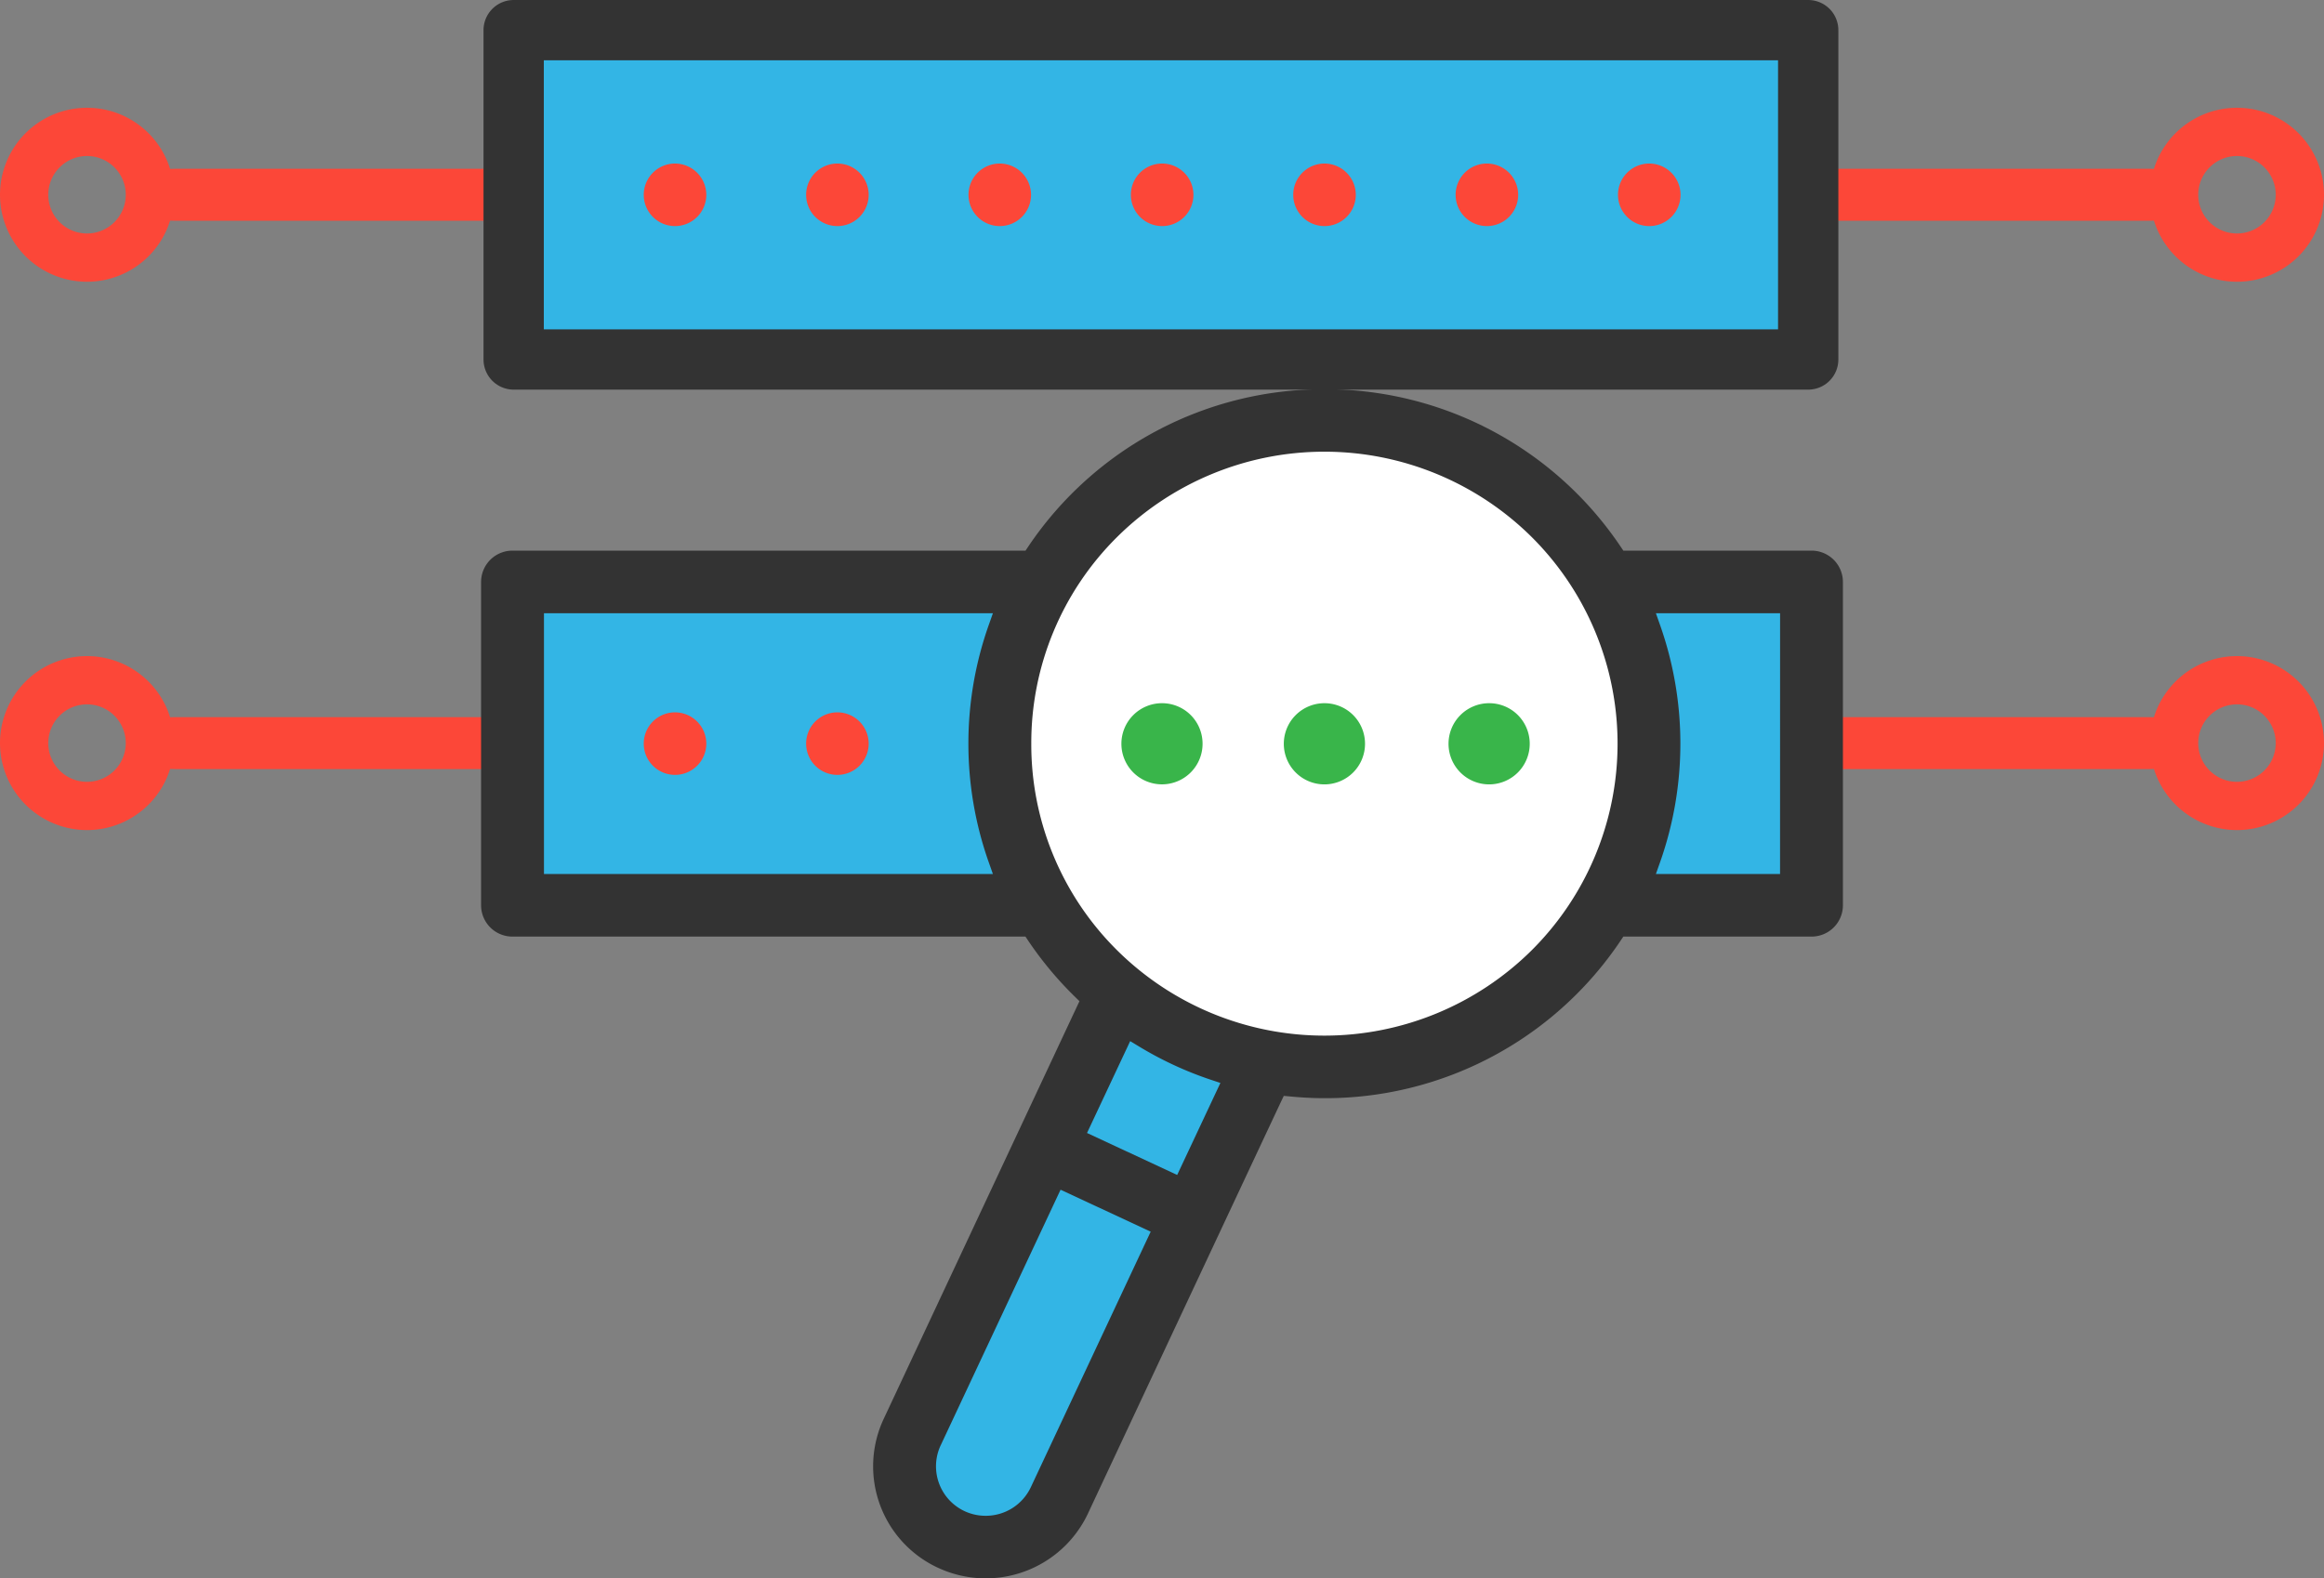 <svg xmlns="http://www.w3.org/2000/svg" width="500.819" height="340.234" viewBox="0 0 500.819 340.234">
  <rect x="0" y="0" width="500.819" height="340.234" fill="#808080" stroke="none"/>
  <g id="Group_1066" data-name="Group 1066" transform="translate(-1055.129 -287.766)">
    <g id="Group_1054" data-name="Group 1054" transform="translate(-713.629 -227.824)">
      <g id="Group_1052" data-name="Group 1052" transform="translate(1796.689 551.972)">
        <path id="Path_3416" data-name="Path 3416" d="M696.745,425.685H270.978c-5.342,0-9.676-2.509-9.676-5.6s4.335-5.6,9.676-5.6H696.745c5.342,0,9.677,2.509,9.677,5.6S702.087,425.685,696.745,425.685Z" transform="translate(-261.301 -414.483)" fill="#fc4738"/>
      </g>
      <path id="Path_4058" data-name="Path 4058" d="M294.88,431.474a18.752,18.752,0,1,1,18.752,18.752A18.774,18.774,0,0,1,294.88,431.474Zm27.1,0a8.349,8.349,0,1,0-8.349,8.349A8.354,8.354,0,0,0,321.981,431.474Z" transform="translate(1937.193 126.098)" fill="#fc4738"/>
      <path id="Path_4059" data-name="Path 4059" d="M257.076,431.474a18.752,18.752,0,1,1,18.752,18.752A18.769,18.769,0,0,1,257.076,431.474Zm27.1,0a8.349,8.349,0,1,0-8.349,8.349A8.354,8.354,0,0,0,284.177,431.474Z" transform="translate(1511.682 126.098)" fill="#fc4738"/>
    </g>
    <g id="Group_1055" data-name="Group 1055" transform="translate(-713.629 -109.623)">
      <g id="Group_1052-2" data-name="Group 1052" transform="translate(1796.689 551.972)">
        <path id="Path_3416-2" data-name="Path 3416" d="M696.745,425.685H270.978c-5.342,0-9.676-2.509-9.676-5.6s4.335-5.6,9.676-5.6H696.745c5.342,0,9.677,2.509,9.677,5.6S702.087,425.685,696.745,425.685Z" transform="translate(-261.301 -414.483)" fill="#fc4738"/>
      </g>
      <path id="Path_4058-2" data-name="Path 4058" d="M294.88,431.474a18.752,18.752,0,1,1,18.752,18.752A18.774,18.774,0,0,1,294.88,431.474Zm27.1,0a8.349,8.349,0,1,0-8.349,8.349A8.354,8.354,0,0,0,321.981,431.474Z" transform="translate(1937.193 126.098)" fill="#fc4738"/>
      <path id="Path_4059-2" data-name="Path 4059" d="M257.076,431.474a18.752,18.752,0,1,1,18.752,18.752A18.769,18.769,0,0,1,257.076,431.474Zm27.1,0a8.349,8.349,0,1,0-8.349,8.349A8.354,8.354,0,0,0,284.177,431.474Z" transform="translate(1511.682 126.098)" fill="#fc4738"/>
    </g>
    <g id="Group_1051" data-name="Group 1051" transform="translate(828.07 -2.796)">
      <path id="Path_4068" data-name="Path 4068" d="M337.754,416.343H615.438v67.784H337.754Z" fill="#33b5e5"/>
      <g id="Ellipse_102" data-name="Ellipse 102" transform="translate(445.469 381.428)" fill="#fff" stroke="#707070" stroke-width="1">
        <circle cx="68.5" cy="68.5" r="68.5" stroke="none"/>
        <circle cx="68.5" cy="68.5" r="68" fill="none"/>
      </g>
      <path id="Path_4069" data-name="Path 4069" d="M337.754,416.343H615.438v67.784H337.754Z" transform="translate(0 -116.074)" fill="#33b5e5"/>
      <path id="Path_4046" data-name="Path 4046" d="M341.947,315.725a6.741,6.741,0,1,0,6.776,6.729A6.761,6.761,0,0,0,341.947,315.725Z" transform="translate(30.544 128.391)" fill="#fc4738" fill-rule="evenodd"/>
      <path id="Path_4061" data-name="Path 4061" d="M341.947,315.725a6.741,6.741,0,1,0,6.776,6.729A6.761,6.761,0,0,0,341.947,315.725Z" transform="translate(30.544 10.091)" fill="#fc4738" fill-rule="evenodd"/>
      <path id="Path_4063" data-name="Path 4063" d="M341.947,315.725a6.741,6.741,0,1,0,6.776,6.729A6.761,6.761,0,0,0,341.947,315.725Z" transform="translate(100.526 10.091)" fill="#fc4738" fill-rule="evenodd"/>
      <path id="Path_4065" data-name="Path 4065" d="M341.947,315.725a6.741,6.741,0,1,0,6.776,6.729A6.761,6.761,0,0,0,341.947,315.725Z" transform="translate(170.508 10.091)" fill="#fc4738" fill-rule="evenodd"/>
      <path id="Path_4067" data-name="Path 4067" d="M341.947,315.725a6.741,6.741,0,1,0,6.776,6.729A6.761,6.761,0,0,0,341.947,315.725Z" transform="translate(240.491 10.091)" fill="#fc4738" fill-rule="evenodd"/>
      <path id="Path_4047" data-name="Path 4047" d="M346.38,315.725a6.741,6.741,0,1,0,6.784,6.729A6.754,6.754,0,0,0,346.38,315.725Z" transform="translate(61.094 128.391)" fill="#fc4738" fill-rule="evenodd"/>
      <path id="Path_4060" data-name="Path 4060" d="M346.38,315.725a6.741,6.741,0,1,0,6.784,6.729A6.754,6.754,0,0,0,346.38,315.725Z" transform="translate(61.094 10.091)" fill="#fc4738" fill-rule="evenodd"/>
      <path id="Path_4062" data-name="Path 4062" d="M346.38,315.725a6.741,6.741,0,1,0,6.784,6.729A6.754,6.754,0,0,0,346.38,315.725Z" transform="translate(131.077 10.091)" fill="#fc4738" fill-rule="evenodd"/>
      <path id="Path_4064" data-name="Path 4064" d="M346.38,315.725a6.741,6.741,0,1,0,6.784,6.729A6.754,6.754,0,0,0,346.38,315.725Z" transform="translate(201.059 10.091)" fill="#fc4738" fill-rule="evenodd"/>
      <path id="Path_4048" data-name="Path 4048" d="M365.736,324.174a8.746,8.746,0,1,1-8.754-8.7A8.726,8.726,0,0,1,365.736,324.174Z" transform="translate(120.475 126.671)" fill="#39b54a" fill-rule="evenodd"/>
      <path id="Path_4049" data-name="Path 4049" d="M370.186,324.174a8.75,8.75,0,1,1-8.762-8.7A8.733,8.733,0,0,1,370.186,324.174Z" transform="translate(151.033 126.671)" fill="#39b54a" fill-rule="evenodd"/>
      <path id="Path_4050" data-name="Path 4050" d="M374.691,324.174a8.75,8.75,0,1,1-8.762-8.7A8.733,8.733,0,0,1,374.691,324.174Z" transform="translate(182.023 126.671)" fill="#39b54a" fill-rule="evenodd"/>
      <rect id="Rectangle_309" data-name="Rectangle 309" width="278.971" height="70.991" transform="translate(337.753 297.061)" fill="none" stroke="#333" stroke-linejoin="round" stroke-width="13"/>
      <path id="Path_4070" data-name="Path 4070" d="M496.938,520.2l-41.752,96.2s-13.6,12.807-26.9,5.32,0-32.755,0-32.755l41.291-83.237Z" fill="#33b5e5"/>
      <path id="Path_4051" data-name="Path 4051" d="M429.229,560.949A24.343,24.343,0,0,0,461.5,549.264c2.529-5.413,39.159-83.6,41.618-88.8l.591-1.253,1.379.126A76.612,76.612,0,0,0,576.3,425.75l.583-.875h40.57a6.754,6.754,0,0,0,6.752-6.744V348.416a6.757,6.757,0,0,0-6.752-6.737H576.892l-.591-.866A76.685,76.685,0,0,0,512.5,306.885h-.008a76.694,76.694,0,0,0-63.853,33.928l-.583.866H337.491a6.759,6.759,0,0,0-6.76,6.737v69.715a6.755,6.755,0,0,0,6.76,6.744H448.044l.583.875a76.9,76.9,0,0,0,10.054,12.071l1,.977L417.5,528.826a24.1,24.1,0,0,0,11.724,32.123Zm155.6-203.157-.93-2.624h26.766l-.008,56.218H583.9l.93-2.624A76.842,76.842,0,0,0,584.827,357.792ZM440.1,408.763l.93,2.624H344.283V355.169h96.749l-.93,2.624A76.742,76.742,0,0,0,440.1,408.763Zm40.641,67.493-19.43-9.045,9.3-19.8,1.875,1.135a76.827,76.827,0,0,0,15.467,7.178l2.1.7ZM449.3,383.3a62.47,62.47,0,0,1,18.469-44.533,63.442,63.442,0,0,1,89.389,0,62.849,62.849,0,0,1,0,89.035,63.43,63.43,0,0,1-89.389,0A62.443,62.443,0,0,1,449.3,383.3ZM429.788,534.514l25.82-55.075,19.422,9.045L449.2,543.568a10.736,10.736,0,0,1-9.715,6.161,10.667,10.667,0,0,1-9.7-15.215Z" transform="translate(0 67.579)" fill="#333" fill-rule="evenodd"/>
    </g>
  </g>
</svg>

